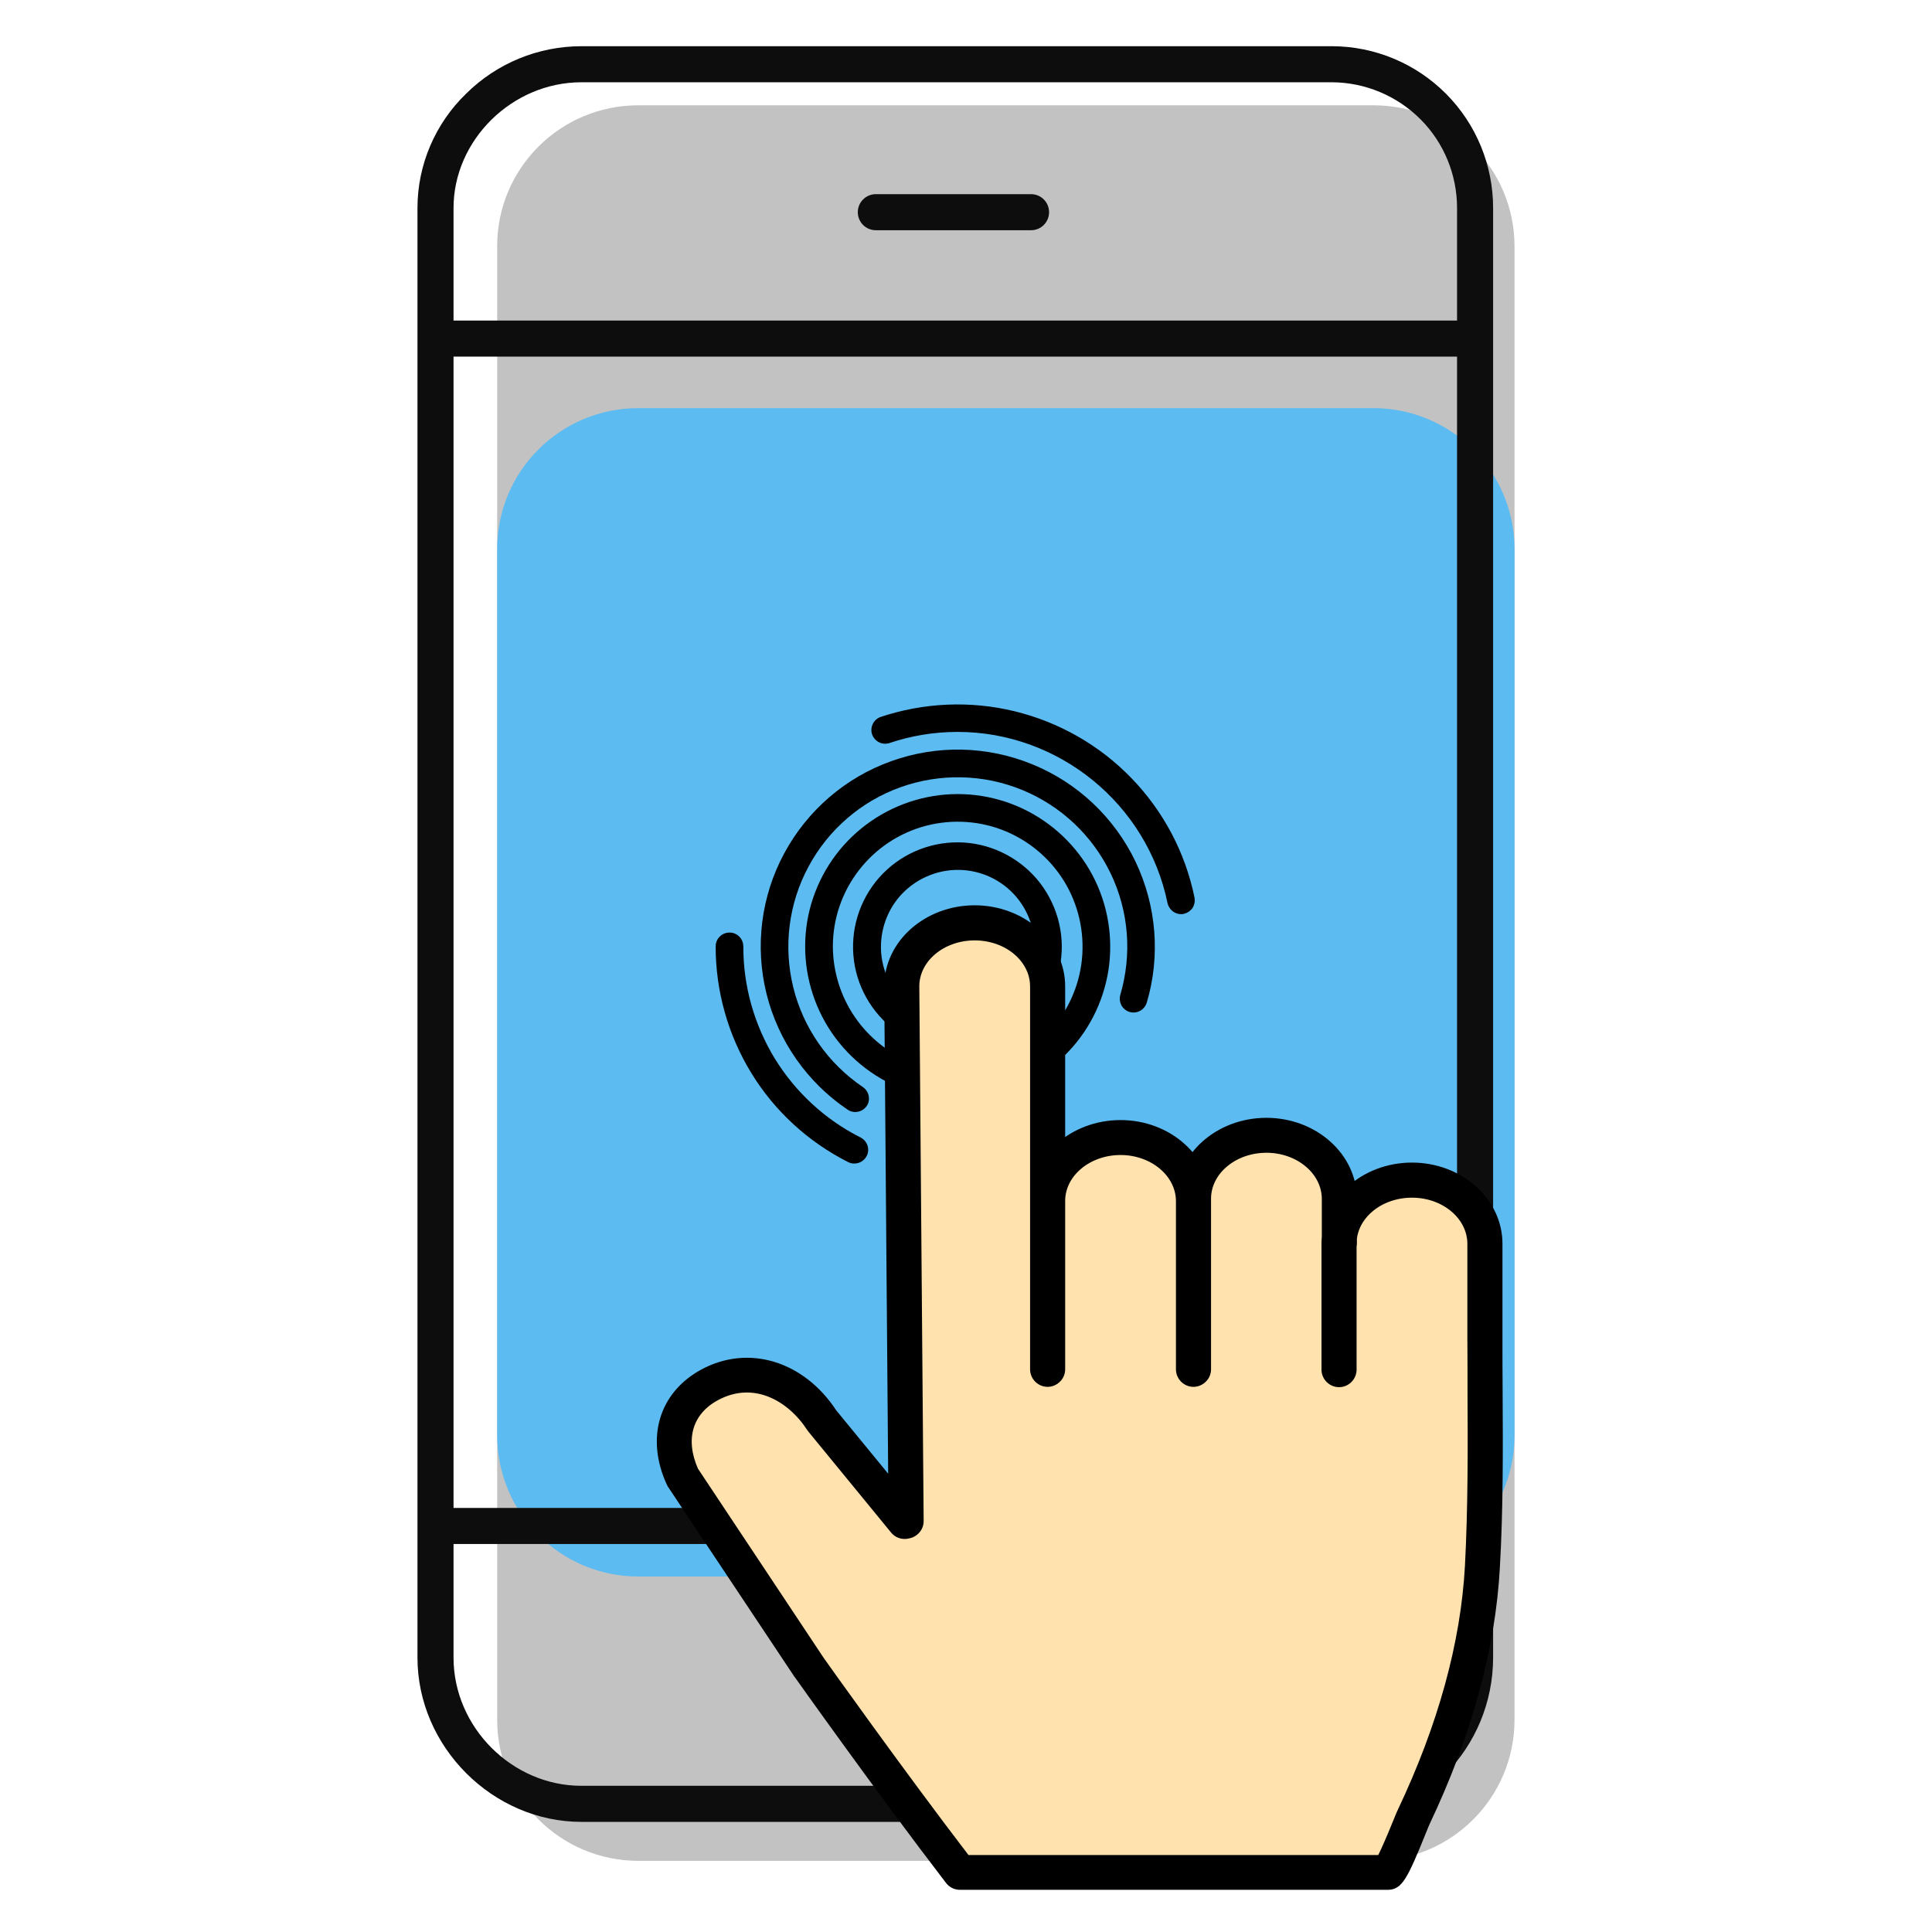 <?xml version="1.0" encoding="utf-8"?>
<!-- Generator: Adobe Illustrator 28.2.0, SVG Export Plug-In . SVG Version: 6.00 Build 0)  -->
<svg version="1.1" id="Layer_1" xmlns="http://www.w3.org/2000/svg" xmlns:xlink="http://www.w3.org/1999/xlink" x="0px" y="0px"
	 viewBox="0 0 1200 1200" style="enable-background:new 0 0 1200 1200;" xml:space="preserve">
<style type="text/css">
	.st0{fill:#C2C2C2;}
	.st1{fill:#5CBBF1;}
	.st2{fill:#0D0D0D;}
	.st3{stroke:#000000;stroke-width:6;stroke-miterlimit:10;}
	.st4{fill:#FFE2AD;}
	.st5{stroke:#000000;stroke-width:5;stroke-miterlimit:10;}
</style>
<g>
	<g>
		<path class="st0" d="M396.5,65.4h456.5c48.5,0,87.7,39.3,87.7,87.7v915c0,48.5-39.3,87.7-87.7,87.7H396.5
			c-48.5,0-87.7-39.3-87.7-87.7v-915C308.7,104.6,348,65.4,396.5,65.4z"/>
		<path class="st1" d="M396.5,253.5h456.5c48.5,0,87.7,39.3,87.7,87.7v550.3c0,48.5-39.3,87.7-87.7,87.7H396.5
			c-48.5,0-87.7-39.3-87.7-87.7V341.2C308.7,292.7,348,253.5,396.5,253.5z"/>
	</g>
	<g>
		<path class="st2" d="M597.8,1085.8c-13.1,0-25.6-5.2-34.9-14.4c-9.2-9.3-14.4-21.8-14.4-34.9c0-13.1,5.2-25.6,14.4-34.9
			c9.3-9.2,21.8-14.4,34.9-14.4c13.1,0,25.6,5.2,34.9,14.4c9.2,9.3,14.4,21.8,14.4,34.9c0,13.1-5.2,25.6-14.4,34.9
			C623.4,1080.6,610.9,1085.8,597.8,1085.8z M597.8,1009.7c-7.1,0-14,2.8-19,7.9c-5,5-7.9,11.9-7.9,19c0,7.1,2.8,14,7.9,19
			c5,5,11.9,7.9,19,7.9c7.1,0,14-2.8,19-7.9c5-5,7.9-11.9,7.9-19c0-7.1-2.8-14-7.9-19C611.8,1012.5,604.9,1009.7,597.8,1009.7z"/>
		<path class="st2" d="M911.6,221.5H277.3c-6.2,0-11.2-5-11.2-11.2c0-6.2,5-11.2,11.2-11.2h634.4c6.2,0,11.2,5,11.2,11.2
			C922.8,216.4,917.8,221.5,911.6,221.5z"/>
		<path class="st2" d="M911.6,959H277.3c-6.2,0-11.2-5-11.2-11.2c0-6.2,5-11.2,11.2-11.2h634.4c6.2,0,11.2,5,11.2,11.2
			C922.8,954,917.8,959,911.6,959z"/>
		<path class="st2" d="M827.4,1131.6H361.1c-55.1,0-101.8-46.7-101.8-102V129.2c0-26.8,11-52.5,30.3-71.1
			c19.1-18.9,44.8-29.4,71.6-29.4h466.3c26.6,0.1,52,10.8,70.7,29.6c18.7,18.8,29.2,44.3,29.2,70.9v900.4
			C927.3,1085.8,882.5,1131.6,827.4,1131.6L827.4,1131.6z M361.1,51.1c-43,0-79.4,35.9-79.4,78.1v900.4c0,43.2,36.4,79.6,79.4,79.6
			h466.3c42.1,0,77.6-36.4,77.6-79.6V129.2c0-20.6-8.1-40.5-22.7-55.1s-34.3-22.9-55-23L361.1,51.1z"/>
		<path class="st2" d="M640.4,143H544c-6.2,0-11.2-5-11.2-11.2c0-6.2,5-11.2,11.2-11.2h96.4c6.2,0,11.2,5,11.2,11.2
			C651.6,138,646.6,143,640.4,143z"/>
	</g>
	<g>
		<path class="st3" d="M624.9,641.2c-2.5,0-4.7-1.6-5.4-4c-0.7-2.4,0.3-4.9,2.4-6.3c12.4-7.8,20.9-20.7,23.1-35.3
			c2.2-14.5-2-29.3-11.5-40.5c-9.5-11.2-23.5-17.7-38.2-17.8c-14.7-0.1-28.7,6.2-38.5,17.2c-9.7,11-14.1,25.8-12.2,40.3
			c2,14.6,10.2,27.6,22.5,35.6c2.5,1.7,3.2,5.1,1.5,7.7c-1.7,2.6-5.1,3.3-7.7,1.7c-15-9.8-25.1-25.7-27.5-43.4
			c-2.4-17.8,3-35.7,14.8-49.2c11.9-13.5,29-21.1,46.9-21c17.9,0.1,34.9,8.1,46.6,21.7c11.6,13.7,16.8,31.7,14.1,49.4
			c-2.7,17.7-13,33.4-28.1,43C627,640.9,625.9,641.2,624.9,641.2L624.9,641.2z"/>
		<path class="st3" d="M530.6,719.7c-0.9,0-1.7-0.2-2.5-0.6c-24.3-12.3-44.7-31-58.9-54.2c-14.2-23.2-21.7-49.9-21.7-77.1
			c0-3.1,2.5-5.6,5.6-5.6c3.1,0,5.6,2.5,5.6,5.6c-0.1,25.2,6.9,49.8,20,71.3c13.2,21.4,32,38.8,54.5,50.1c2.3,1.2,3.5,3.8,2.9,6.3
			C535.4,718,533.2,719.7,530.6,719.7L530.6,719.7z"/>
		<path class="st3" d="M733.6,564.8c-2.6,0-4.9-1.9-5.5-4.5c-12.9-62.9-69-108.7-133.3-108.7c-14.9,0-29.6,2.4-43.7,7.2
			c-2.8,0.7-5.6-0.9-6.6-3.6c-0.9-2.7,0.4-5.7,3-6.9c26.4-8.9,54.9-10.2,82-3.6c27.1,6.6,51.8,20.7,71.2,40.8
			c19.4,20.1,32.7,45.2,38.3,72.6c0.3,1.6-0.1,3.4-1.1,4.6C736.8,564,735.2,564.8,733.6,564.8L733.6,564.8z"/>
		<path class="st3" d="M531.2,687.7c-1.1,0-2.2-0.3-3.1-1c-24.5-16.5-42-41.6-49.1-70.2c-7.1-28.7-3.3-59,10.7-85
			c14-26,37.1-46,64.9-55.9c27.8-10,58.3-9.3,85.7,2c27.3,11.2,49.5,32.2,62.3,58.9c12.7,26.7,15.2,57.1,6.8,85.4
			c-0.9,3-4,4.6-6.9,3.8c-3-0.9-4.6-4-3.8-6.9c7.6-25.7,5.5-53.3-6.1-77.5c-11.6-24.2-31.7-43.2-56.5-53.4
			c-24.8-10.2-52.5-10.8-77.7-1.8c-25.2,9-46.2,27.1-58.9,50.8c-12.7,23.6-16.1,51.1-9.7,77.1c6.4,26,22.3,48.7,44.5,63.7
			c2,1.4,2.9,3.9,2.2,6.3C535.8,686.1,533.6,687.7,531.2,687.7L531.2,687.7z"/>
		<path class="st3" d="M563.8,674c-0.7,0-1.4-0.1-2-0.4c-18.5-7.1-34.2-20.1-44.7-36.9c-10.5-16.8-15.3-36.6-13.7-56.3
			c1.6-19.8,9.7-38.5,22.8-53.3c13.2-14.8,30.8-25,50.2-29c19.4-4,39.6-1.6,57.6,6.9c17.9,8.5,32.6,22.5,41.9,40s12.6,37.6,9.6,57.2
			c-3.1,19.6-12.4,37.7-26.6,51.5c-2.2,2.2-5.7,2.1-7.9-0.1c-2.2-2.2-2.1-5.7,0.1-7.9c12.7-12.4,21-28.7,23.5-46.3
			c2.5-17.6-0.9-35.6-9.6-51.1c-8.8-15.5-22.4-27.6-38.8-34.6c-16.4-6.9-34.6-8.2-51.8-3.7c-17.2,4.5-32.4,14.6-43.3,28.7
			c-10.9,14.1-16.8,31.4-16.8,49.2c0.1,16.2,5,32.1,14.2,45.5c9.2,13.4,22.2,23.7,37.3,29.7c2.5,1,4,3.6,3.5,6.2
			C568.7,672.1,566.4,674,563.8,674L563.8,674z"/>
	</g>
	<g>
		<path class="st4" d="M902.8,1062.6l-43,102.6c-6.6,0-264.8,5.5-264.8-1.1c0,0-144-207.3-166.5-236.9c-22.5-29.6-2.7-97,60.3-60.3
			s67.6,66,74.2,66l-5.6-180.9l12.1-168c0,0,79.6-35.7,80.7,24.5c1,60.2,1.9,109.9,1.9,109.9s48.7-30.5,91.8,5.9
			c8.2-16.6,60.5-52.5,96.4,27.7c0,0,22.3-49.5,80.6,0C931,791.5,909.4,1062.6,902.8,1062.6z"/>
		<path class="st5" d="M562.8,953.2c-4.6,0-8.4-3.8-8.4-8.4l-2.7-332.2c0-26.4,24.1-47.8,53.7-47.8c29.6,0,53.7,21.5,53.7,47.9
			v133.2c0,4.6-3.8,8.4-8.4,8.4c-4.6,0-8.4-3.8-8.4-8.4V612.7c0-17.2-16.5-31.1-36.9-31.1s-36.9,13.9-36.9,31l2.7,332.2
			c0,2.2-0.9,4.4-2.5,5.9C567.1,952.3,565,953.2,562.8,953.2L562.8,953.2z M650.7,858.9c-4.6,0-8.4-3.8-8.4-8.4V745.9
			c0-26.3,24.1-47.7,53.7-47.7s53.7,21.5,53.7,47.9c0,4.6-3.8,8.4-8.4,8.4c-4.6,0-8.4-3.8-8.4-8.4c0-17.2-16.6-31.2-36.9-31.2
			s-36.9,13.9-36.9,31v104.6c0,2.2-0.9,4.4-2.5,5.9C655,858,652.9,858.9,650.7,858.9L650.7,858.9z M741.3,858.9
			c-4.6,0-8.4-3.8-8.4-8.4v-106c0-26.3,24.1-47.7,53.7-47.7c29.6,0,53.7,21.5,53.7,47.9v27.5c0,4.6-3.8,8.4-8.4,8.4
			c-4.6,0-8.4-3.8-8.4-8.4v-27.5c0-17.2-16.6-31.2-36.9-31.2c-20.3,0-36.9,13.9-36.9,31v106c0,2.2-0.9,4.4-2.5,5.9
			C745.6,858,743.5,858.9,741.3,858.9L741.3,858.9z M861.8,1171.3H596.2c-2.6,0-5.1-1.2-6.7-3.4c-43-56-93.2-126.8-93.7-127.5
			l-0.2-0.2L417,922.1c-0.2-0.4-0.5-0.7-0.6-1.1c-12.6-27.6-4.8-54.3,20.1-68c28.1-15.4,61.3-5.4,80.9,24.5l51,62.2
			c2.9,3.6,2.4,8.9-1.2,11.8s-8.9,2.4-11.8-1.2l-51.3-62.6c-0.2-0.2-0.4-0.5-0.6-0.8c-12.3-19-35.2-32.3-59-19.3
			c-16.9,9.3-21.8,26.4-13.2,45.8l78.2,117.7c2.1,3,49.3,69.4,90.8,123.6h257.3c2.1-4,5.8-12.3,10.8-24.7c1.2-2.9,1.7-4.2,2.1-4.9
			c25.2-53.2,39.3-104.5,41.9-152.5c1.9-36.1,1.8-73.1,1.6-108.8c0-10.9,0-21.8-0.1-32.7v-58.5c0-17.2-16.5-31.2-36.9-31.2
			s-36.9,13.9-36.9,31v78.3c0,4.6-3.8,8.4-8.4,8.4c-4.6,0-8.4-3.8-8.4-8.4v-78.3c0-26.3,24.1-47.8,53.7-47.8s53.7,21.5,53.7,47.9
			v58.4c0,10.9,0,21.8,0.1,32.7c0.2,36,0.4,73.2-1.7,109.8c-2.7,50.2-17.4,103.6-43.5,158.7c-0.2,0.5-0.9,2-1.7,4.1
			C871.5,1167.1,868.7,1171.3,861.8,1171.3L861.8,1171.3z"/>
	</g>
</g>
</svg>
